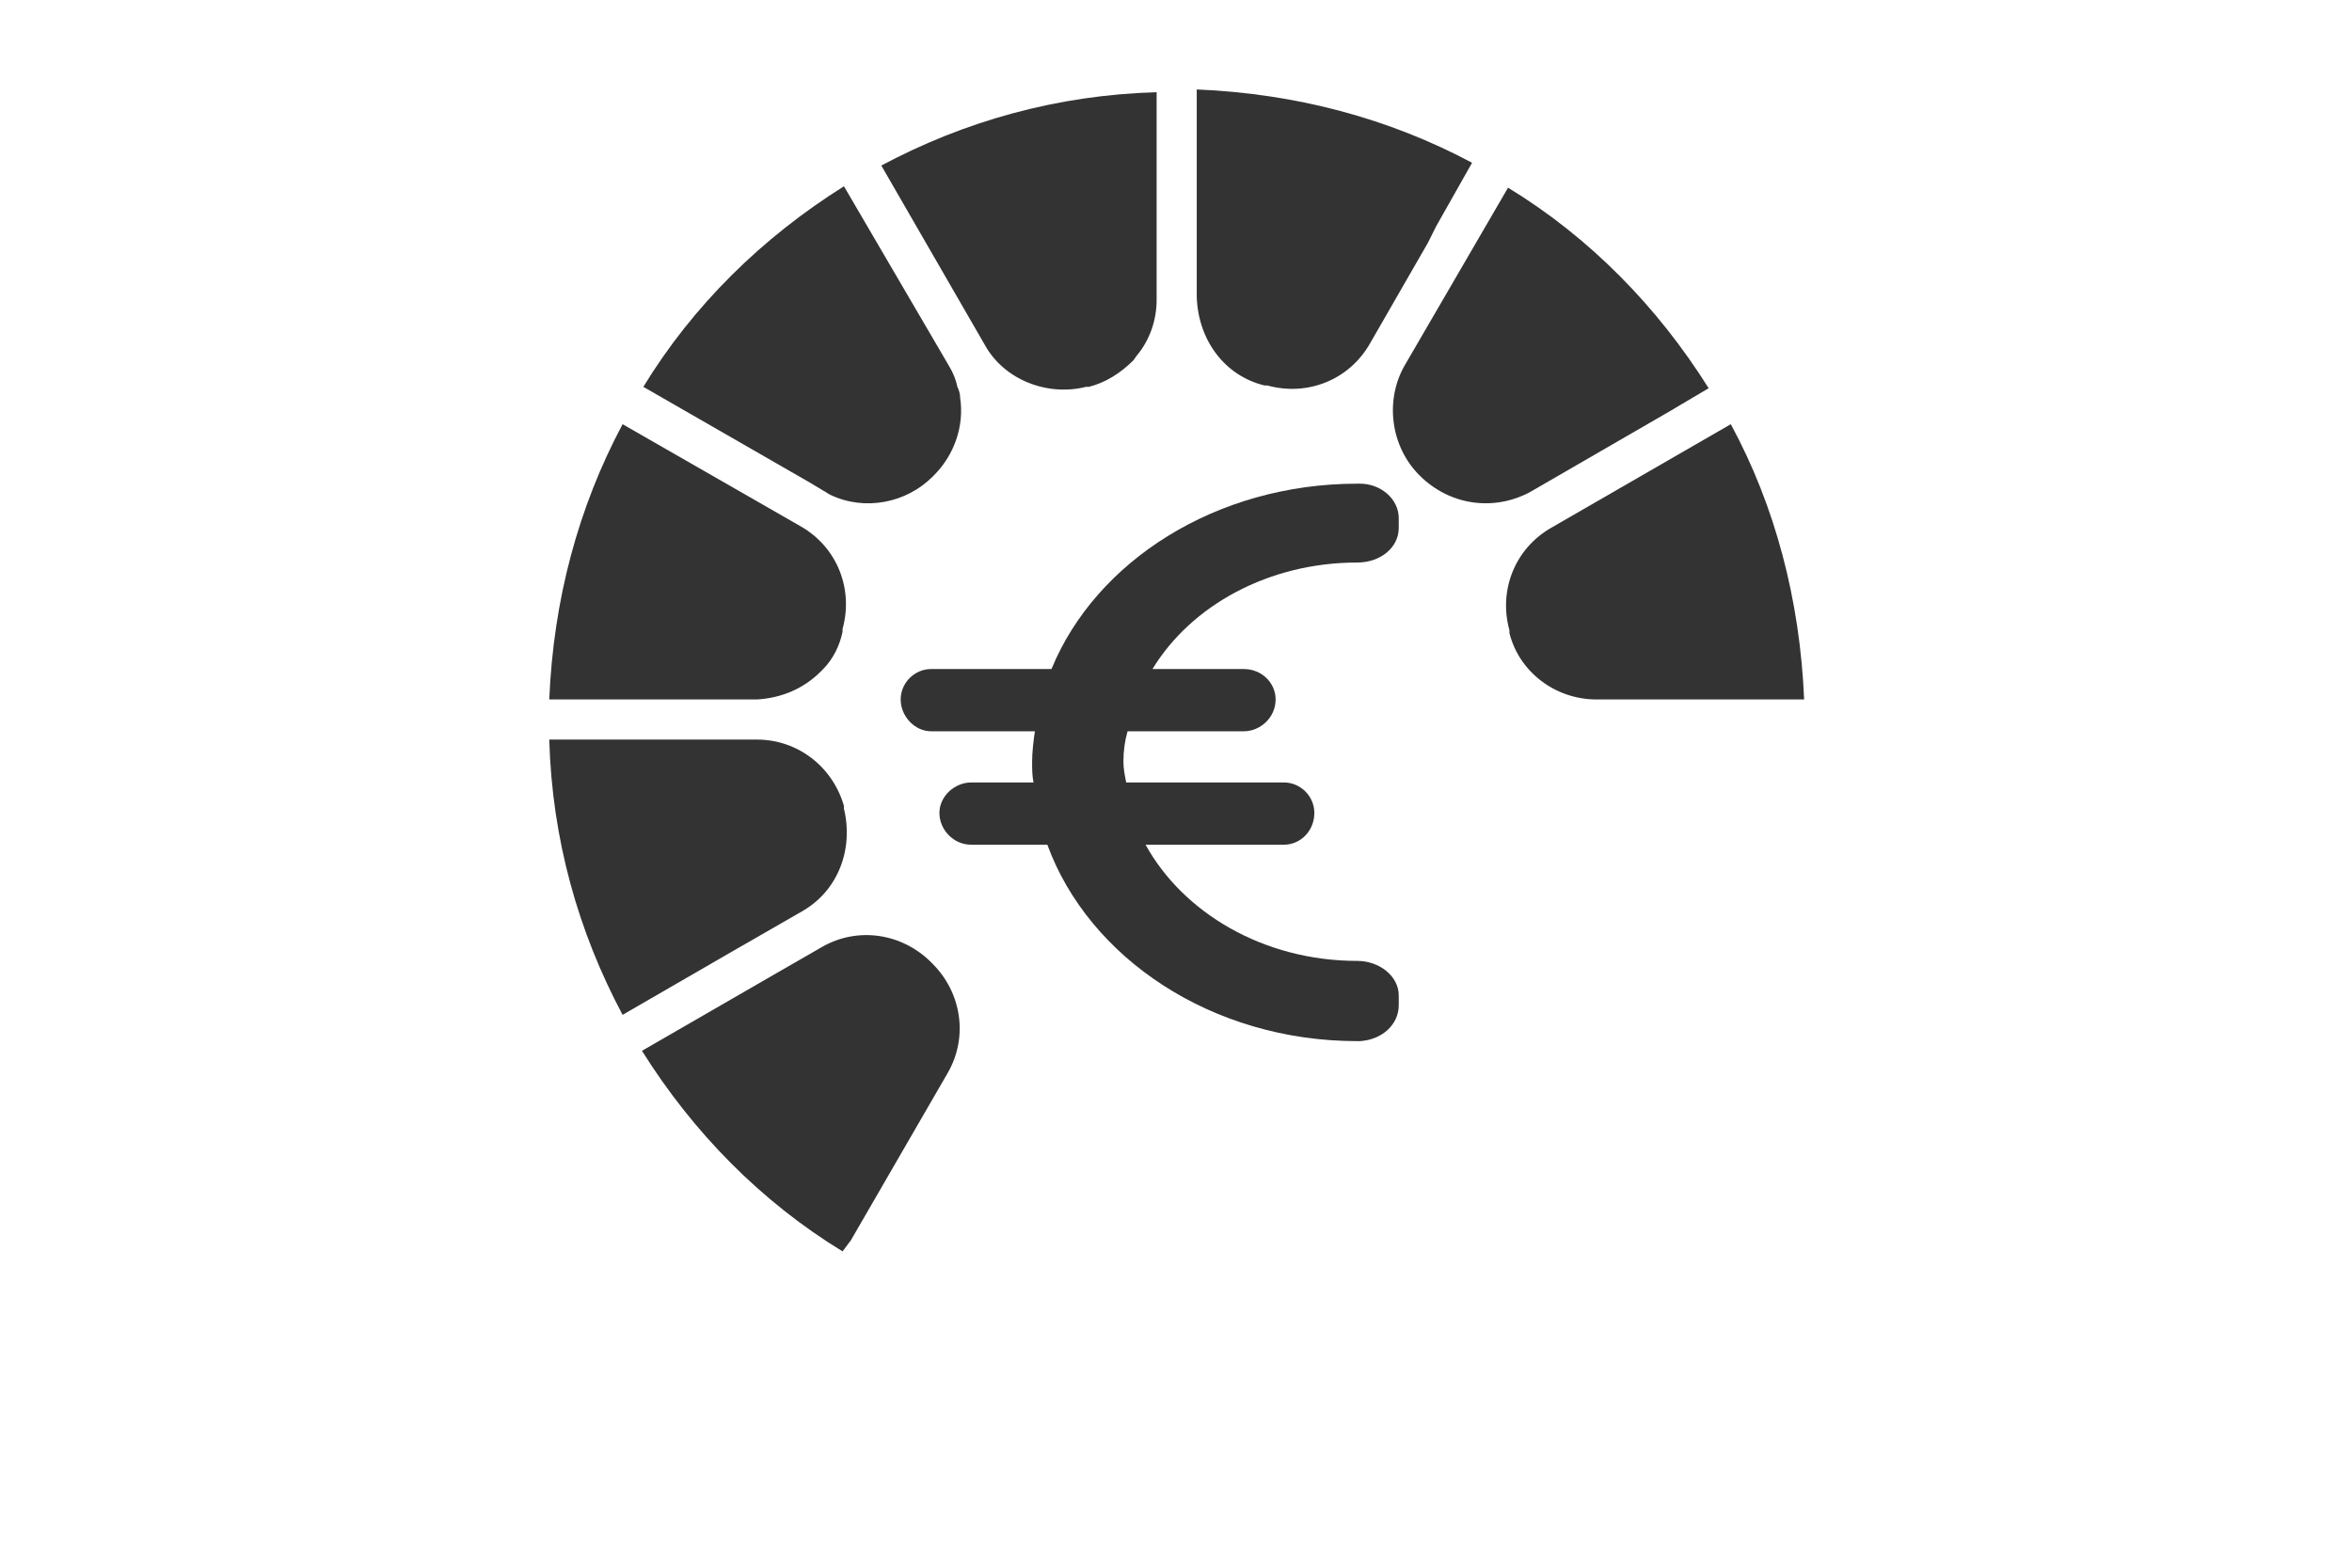<?xml version="1.0" encoding="utf-8"?>
<!-- Generator: Adobe Illustrator 16.0.0, SVG Export Plug-In . SVG Version: 6.00 Build 0)  -->
<!DOCTYPE svg PUBLIC "-//W3C//DTD SVG 1.1//EN" "http://www.w3.org/Graphics/SVG/1.1/DTD/svg11.dtd">
<svg version="1.1" id="Ebene_1" xmlns="http://www.w3.org/2000/svg" xmlns:xlink="http://www.w3.org/1999/xlink" x="0px" y="0px"
	 width="150px" height="100px" viewBox="0 0 170 100" style="enable-background:new 0 0 170 100;" xml:space="preserve"
	>
<style type="text/css">
<![CDATA[
	.st0{fill:#333333;}
]]>
</style>
<g>
	<path class="st0" d="M78.5,21.3c0.1,0,0.1,0,0.2,0c1.2-0.3,2.3-1,3.2-1.9c0.1-0.1,0.2-0.3,0.3-0.4c0.9-1.1,1.4-2.5,1.4-4V0
		c-7.2,0.2-13.9,2.1-19.9,5.3l7.5,13C72.6,20.8,75.7,22,78.5,21.3z"/>
	<path class="st0" d="M102.6,27.7C102.7,27.7,102.7,27.7,102.6,27.7c2.2,2.2,5.4,2.6,8,1.2l10.2-5.9l0.5-0.3l2.2-1.3
		c-3.7-5.9-8.6-10.9-14.5-14.5l-7.5,12.9C100.1,22.3,100.5,25.6,102.6,27.7z"/>
	<path class="st0" d="M125.1,24l-13,7.5c-2.6,1.5-3.8,4.5-3,7.4c0,0.1,0,0.1,0,0.2c0.7,2.8,3.3,4.8,6.3,4.8h15
		C130.1,36.7,128.3,29.9,125.1,24z"/>
	<path class="st0" d="M61.5,83l7-12.1c1.5-2.6,1-5.8-1.1-7.9c0,0,0,0-0.1-0.1c-2.1-2.1-5.3-2.6-7.9-1.1l-3.3,1.9l-9.7,5.6
		c3.7,5.9,8.6,10.9,14.5,14.5L61.5,83z"/>
	<path class="st0" d="M59.5,28.8c0.2,0.1,0.3,0.2,0.5,0.3c2.5,1.2,5.5,0.6,7.4-1.3c0,0,0,0,0.1-0.1c1.5-1.5,2.2-3.6,1.9-5.6
		c0-0.3-0.1-0.6-0.2-0.8c-0.1-0.5-0.3-1-0.6-1.5L61,6.8c-5.9,3.7-10.9,8.6-14.5,14.5l12,6.9L59.5,28.8z"/>
	<path class="st0" d="M91.4,21.2c0.1,0,0.1,0,0.2,0c2.9,0.8,5.9-0.4,7.4-3l4.2-7.3l0.3-0.6l0.3-0.6l2.6-4.6c-6-3.2-12.7-5-19.9-5.3
		v15C86.6,17.9,88.5,20.5,91.4,21.2z"/>
	<path class="st0" d="M53.3,61.9l0.7-0.4l4-2.3c2.6-1.5,3.7-4.5,3-7.4c0-0.1,0-0.1,0-0.2c-0.8-2.8-3.3-4.8-6.3-4.8h-15
		c0.2,7.2,2.1,13.9,5.3,19.9L53.3,61.9z"/>
	<path class="st0" d="M59.3,41.9c0.1-0.1,0.1-0.1,0.2-0.2c0.7-0.7,1.2-1.7,1.4-2.7c0-0.1,0-0.1,0-0.2c0.8-2.9-0.4-5.9-3-7.4L45,24
		c-3.2,6-5,12.7-5.3,19.9h15C56.5,43.8,58.1,43.1,59.3,41.9z"/>
	<path class="st0" d="M101.1,66v-0.7c0-1.4-1.4-2.5-3-2.5h0c-6.8,0-12.6-3.5-15.3-8.4h10c1.2,0,2.2-1,2.2-2.3c0-1.2-1-2.2-2.2-2.2
		H81.4c-0.1-0.5-0.2-1-0.2-1.5c0-0.8,0.1-1.5,0.3-2.2h8.4c1.2,0,2.3-1,2.3-2.3c0-1.2-1-2.2-2.3-2.2h-6.6c2.8-4.6,8.4-7.7,14.8-7.7h0
		c1.7,0,3-1.1,3-2.5v-0.7c0-1.4-1.3-2.5-2.8-2.5h-0.2c-10.2,0-18.9,5.6-22.1,13.4h-8.7c-1.2,0-2.2,1-2.2,2.2c0,1.2,1,2.3,2.2,2.3
		h7.5c-0.1,0.7-0.2,1.5-0.2,2.2c0,0.5,0,1,0.1,1.5h-4.5c-1.2,0-2.3,1-2.3,2.2c0,1.2,1,2.3,2.3,2.3h5.5c3,8.2,11.9,14.2,22.4,14.2
		h0.2C99.9,68.5,101.1,67.4,101.1,66z"/>
</g>
</svg>
